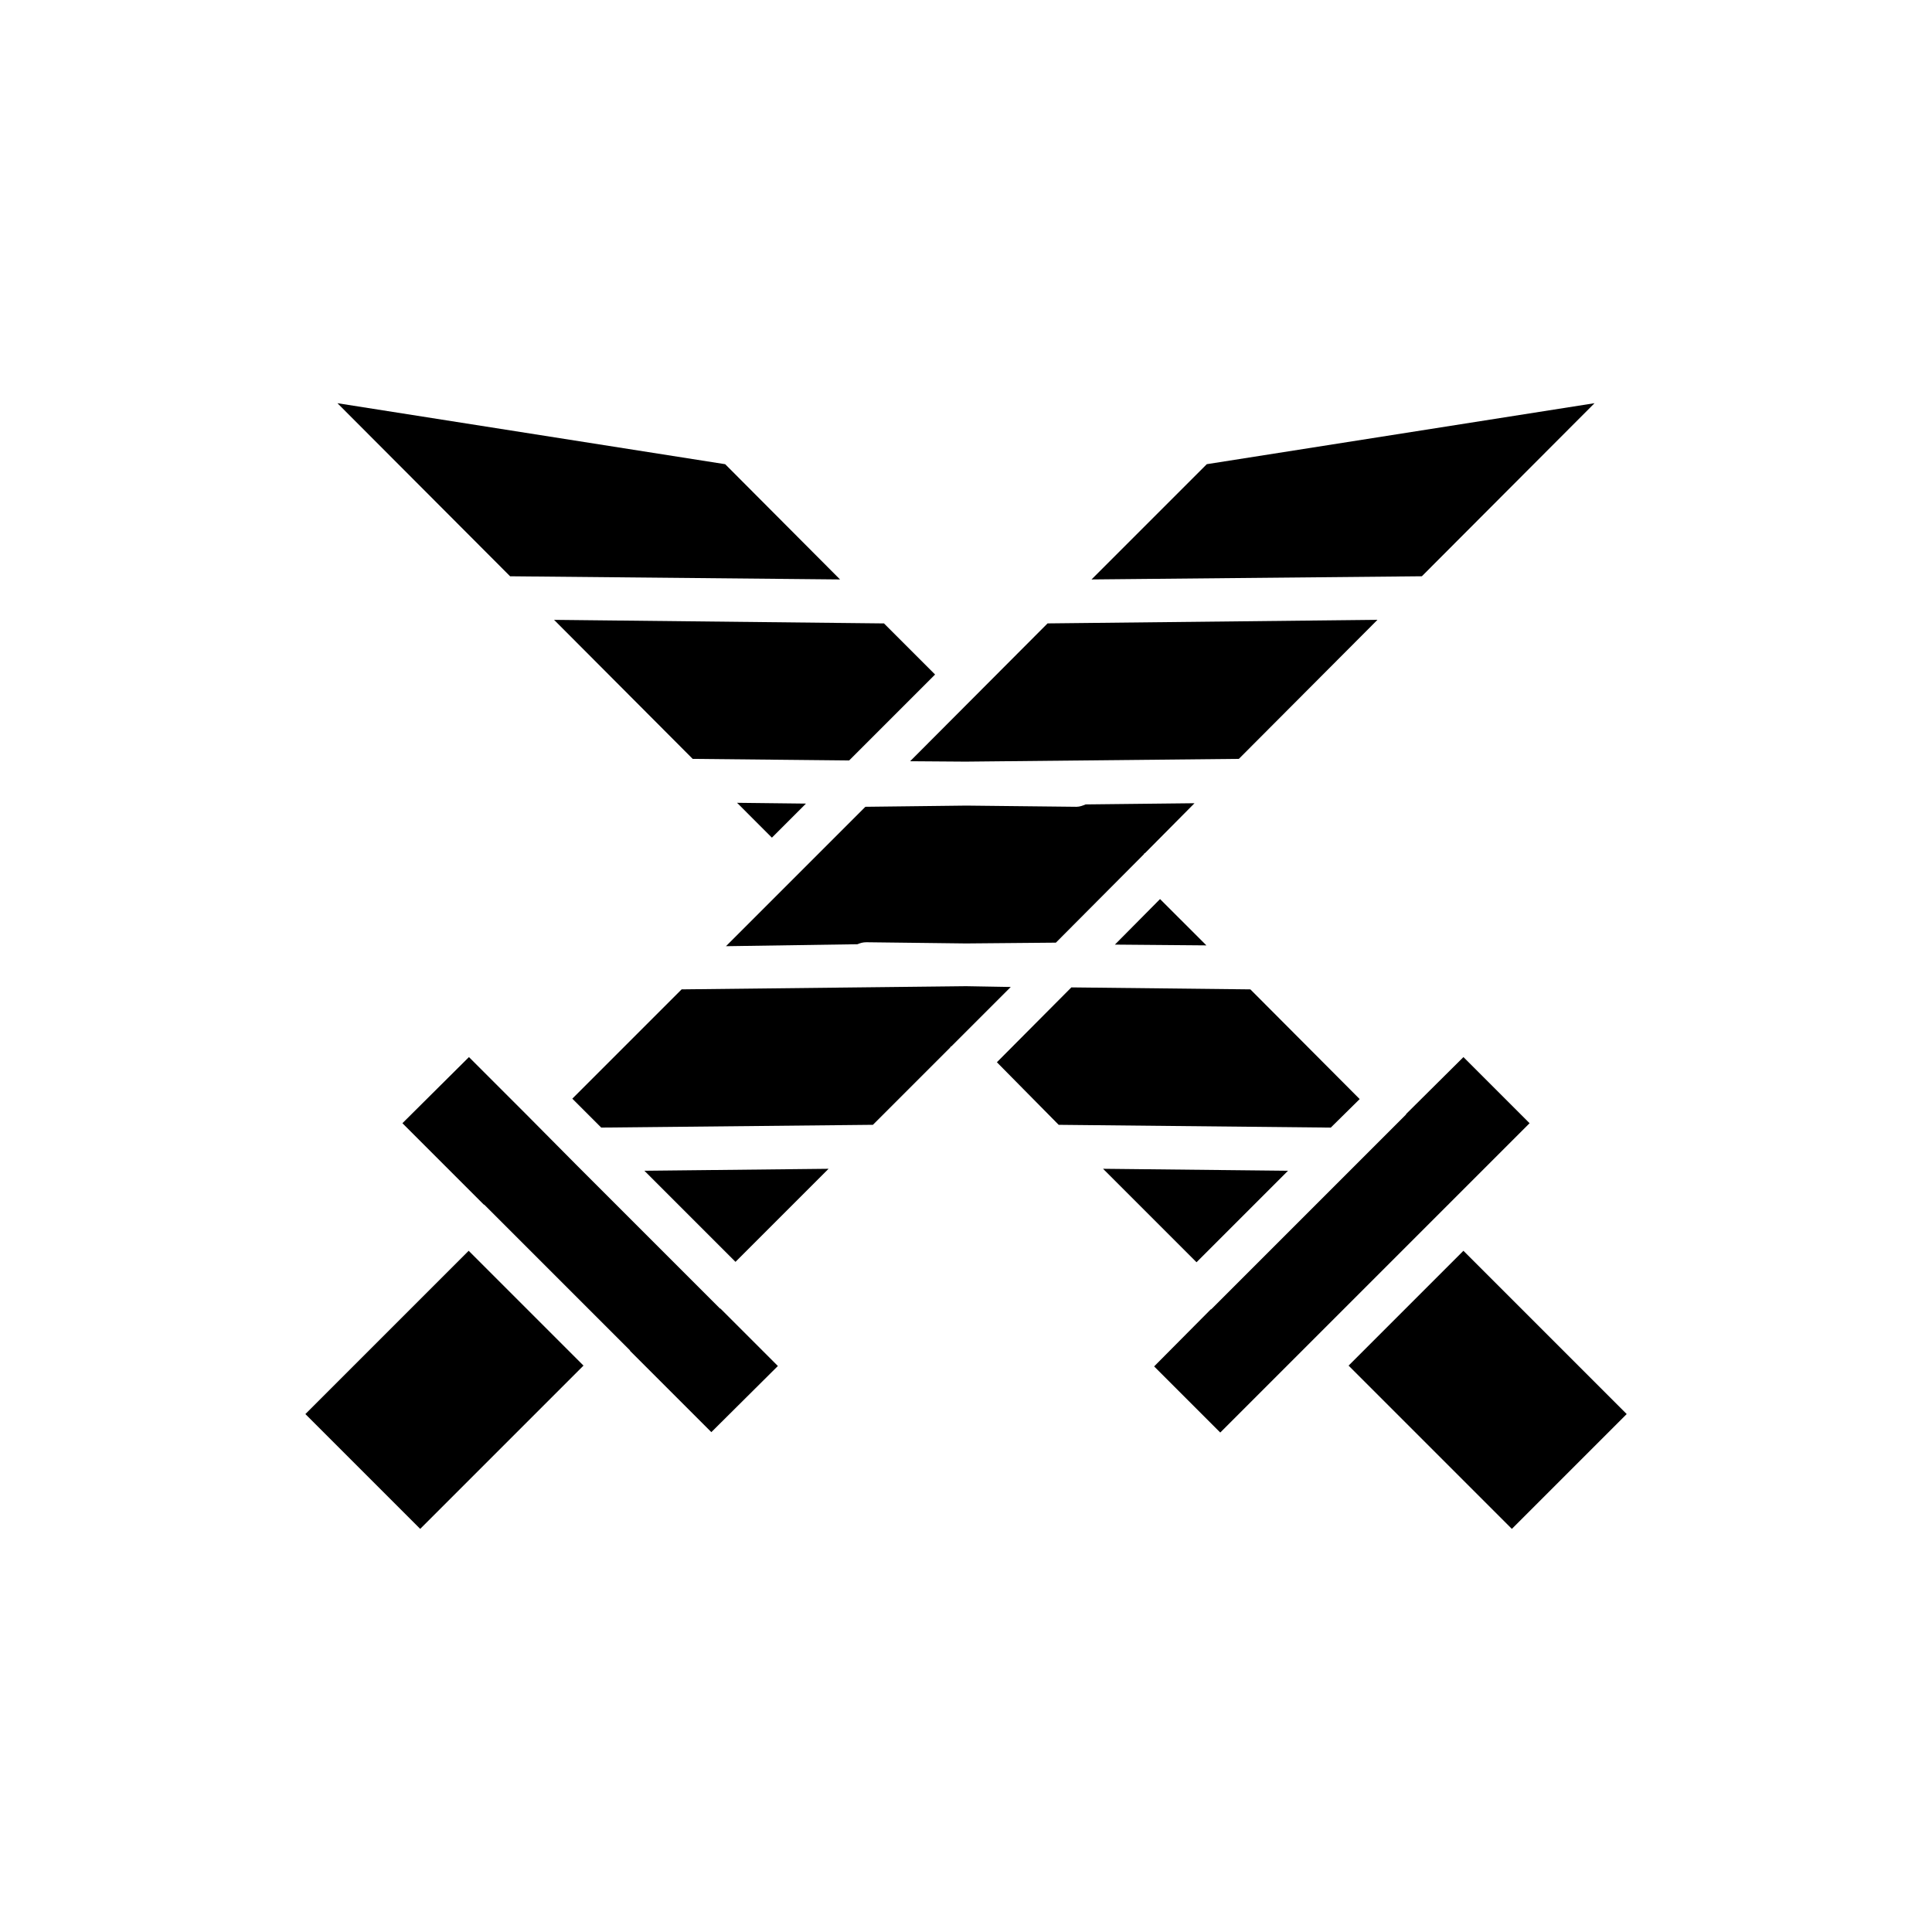 <?xml version="1.0" encoding="UTF-8"?>
<!-- Uploaded to: SVG Repo, www.svgrepo.com, Generator: SVG Repo Mixer Tools -->
<svg fill="#000000" width="800px" height="800px" version="1.1" viewBox="144 144 512 512" xmlns="http://www.w3.org/2000/svg">
 <g>
  <path d="m436.32 453.74 24.77 24.77 24.246-24.246z"/>
  <path d="m295.67 435.16 7.66 7.66 72.004-0.734 20.469-20.469c0-0.105 0.105-0.105 0.105-0.211 0 0 0.105-0.105 0.211-0.105l15.742-15.742-11.859-0.207-75.363 0.84z"/>
  <path d="m427.92 405.67-19.734 19.836 16.375 16.582 72.109 0.738 7.66-7.559-28.969-29.074z"/>
  <path d="m439.46 394.33 24.246 0.207-12.281-12.277z"/>
  <path d="m399.89 345.84 72.422-0.734 36.734-36.844-87.43 0.945-36.422 36.527z"/>
  <path d="m327.57 345.11 41.461 0.418 22.777-22.777-13.539-13.539-87.434-0.945z"/>
  <path d="m366.62 297.56-30.438-30.543-102.76-16.164 45.762 45.867z"/>
  <path d="m489.11 501.91v0l38.625-38.625s0.105 0 0.105-0.105l21.516-21.516-17.527-17.527-15.113 15.008c-0.105 0.105-0.105 0.105-0.105 0.211l-51.535 51.535c-0.105 0.105-0.105 0.105-0.211 0.105l-15.008 15.113 17.527 17.527z"/>
  <path d="m501.39 505.9 30.43-30.43 43.27 43.27-30.43 30.43z"/>
  <path d="m566.57 250.85-102.76 16.164-30.543 30.543 87.539-0.84z"/>
  <path d="m283.39 439.25-15.113-15.113-17.633 17.527 21.516 21.516c0.105 0 0.105 0.105 0.211 0.105l38.52 38.52s0.105 0.105 0.105 0.211l21.516 21.516 17.633-17.527-15.219-15.219h-0.105l-37.891-37.891c-0.105-0.105-0.211-0.211-0.316-0.316z"/>
  <path d="m363.58 453.74-48.809 0.523 24.141 24.141z"/>
  <path d="m224.93 518.74 43.27-43.27 30.43 30.43-43.27 43.27z"/>
  <path d="m339.33 356.75 9.234 9.238 9.027-9.027z"/>
  <path d="m371.24 394.23c0.734-0.316 1.469-0.523 2.309-0.523h0.105 0.105l26.238 0.316 23.824-0.211 23.301-23.406s0.105-0.105 0.105-0.211c0 0 0.105-0.105 0.211-0.105l13.121-13.227-28.863 0.316c-0.734 0.316-1.574 0.629-2.414 0.629l-29.18-0.316-26.766 0.316-36.945 36.945z"/>
 </g>
</svg>